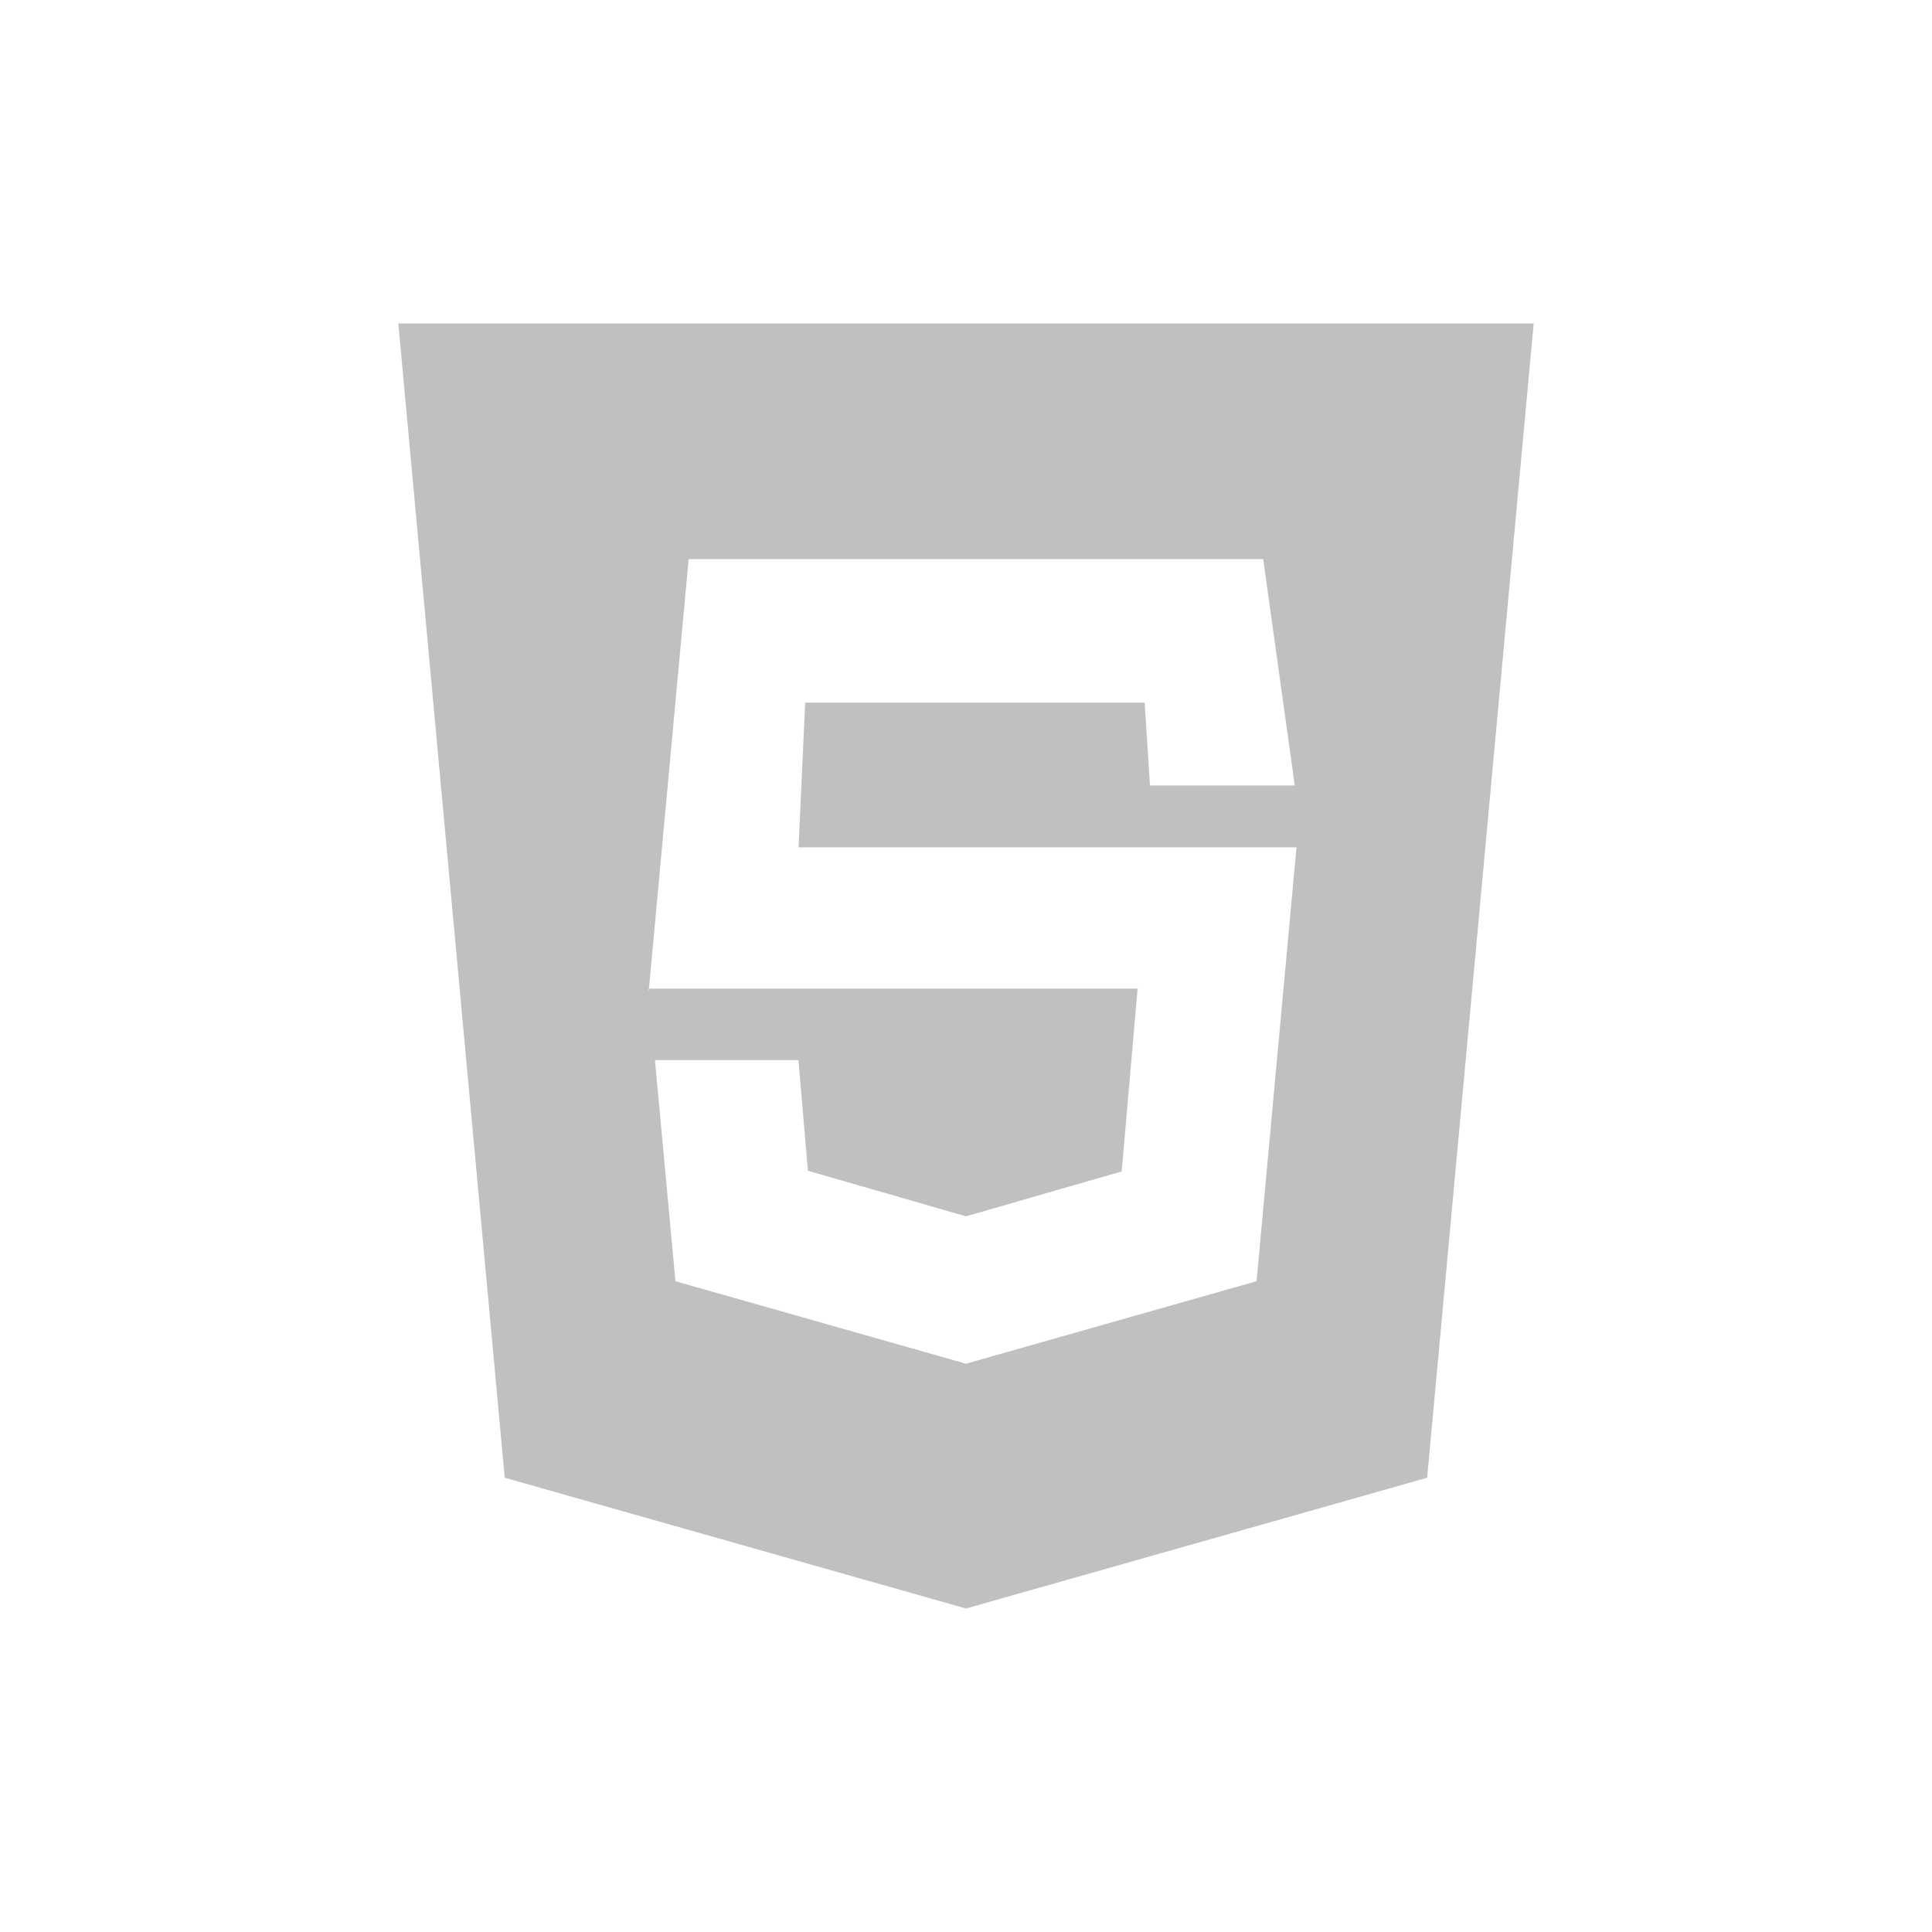 <?xml version="1.0" encoding="utf-8"?>
<!-- Generator: Adobe Illustrator 15.0.0, SVG Export Plug-In . SVG Version: 6.00 Build 0)  -->
<!DOCTYPE svg PUBLIC "-//W3C//DTD SVG 1.1//EN" "http://www.w3.org/Graphics/SVG/1.1/DTD/svg11.dtd">
<svg version="1.1" id="js_1_" xmlns="http://www.w3.org/2000/svg" xmlns:xlink="http://www.w3.org/1999/xlink" x="0px" y="0px"
	 width="48px" height="48px" viewBox="0 0 48 48" enable-background="new 0 0 48 48" xml:space="preserve">
<g id="js">
	<g>
		<path fill-rule="evenodd" clip-rule="evenodd" fill="#C0C0C0" d="M9.896,8.037l2.644,28.677L24,39.963l11.457-3.249l2.647-28.677
			H9.896z M31.219,31.831L24,33.881l-7.02-1.993l-0.199-0.057l-0.509-5.493h3.565l0.235,2.749L24,30.219l3.868-1.115l0.396-4.542
			H16.138l-0.021,0.067v-0.002l0,0.002l0.992-10.737h14.275l0.784,5.623h-3.597l-0.132-2.058h-8.435l-0.164,3.595h12.371
			L31.219,31.831z"/>
	</g>
</g>
</svg>
